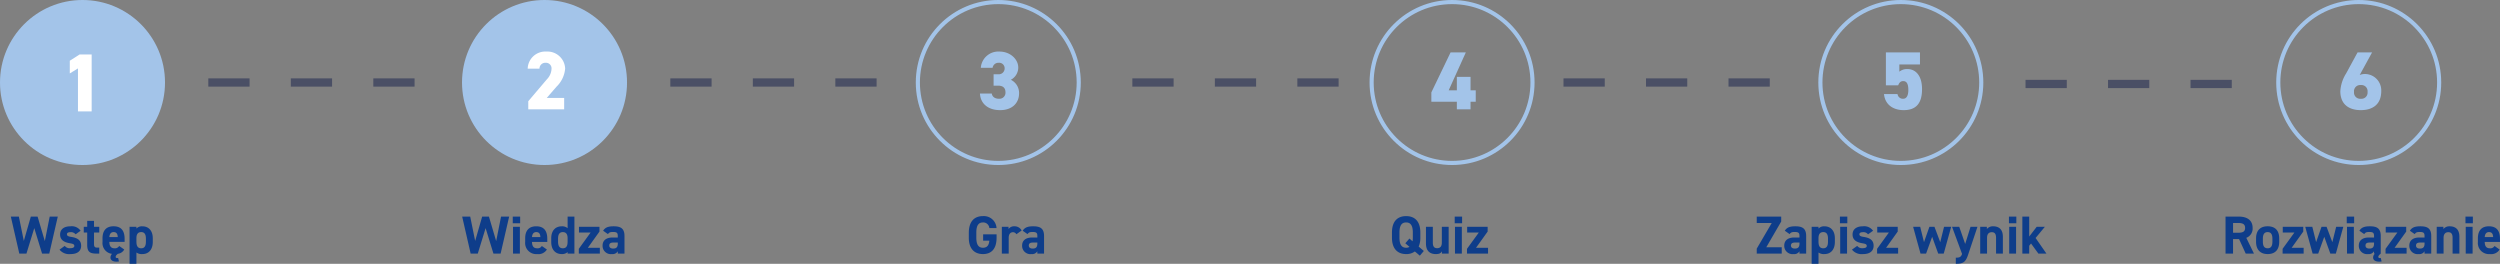 <svg xmlns="http://www.w3.org/2000/svg" width="606.034" height="63.945" viewBox="0 0 606.034 63.945">
  <rect x="0" y="0" width="606.034" height="63.945" fill="#808080" stroke="none"/>
  <g id="Group_3734" data-name="Group 3734" transform="translate(-380 -133)">
    <path id="Path_30066" data-name="Path 30066" d="M-5.674-4.667v1.534h1.508c-.1,1.079-.52,1.716-1.547,1.716-1.053,0-1.612-.715-1.612-2.431V-5.122c0-1.716.559-2.431,1.612-2.431A1.483,1.483,0,0,1-4.167-6.188h1.742a3.083,3.083,0,0,0-3.289-2.9c-2.015,0-3.432,1.2-3.432,4.095v1.144c0,2.743,1.417,3.965,3.432,3.965s3.3-1.222,3.3-3.965v-.819ZM3.659-5.6A1.9,1.9,0,0,0,1.9-6.617a1.61,1.61,0,0,0-1.417.663V-6.5H-1.138V0H.526V-3.822c0-.91.416-1.365,1.04-1.365a.959.959,0,0,1,.819.494Zm.117,3.679A2.012,2.012,0,0,0,6.064.117a1.426,1.426,0,0,0,1.4-.689V0H9.094V-4.264c0-1.859-.949-2.353-2.626-2.353-1.339,0-2.067.286-2.548,1.079l1.17.819c.273-.429.585-.52,1.222-.52.936,0,1.157.234,1.157.962V-3.9H6.181C4.816-3.9,3.776-3.3,3.776-1.924Zm3.692-.507c0,.884-.364,1.209-1.118,1.209-.572,0-.949-.234-.949-.728s.3-.728.975-.728H7.468Z" transform="translate(623.998 194.475)" fill="#0e3d8a"/>
    <path id="Path_30067" data-name="Path 30067" d="M-4.635-3.848V-5.122c0-2.769-1.417-3.965-3.445-3.965s-3.432,1.2-3.432,3.965v1.274c0,2.743,1.417,3.965,3.432,3.965A3.445,3.445,0,0,0-5.961-.52L-4.752.507-3.79-.637-5.038-1.7A5.132,5.132,0,0,0-4.635-3.848ZM-9.692-5.122c0-1.716.559-2.431,1.612-2.431s1.625.715,1.625,2.431v1.274a5.807,5.807,0,0,1-.065.871l-.767-.676L-8.274-2.5l1.014.871a1.505,1.505,0,0,1-.819.208c-1.053,0-1.612-.715-1.612-2.431ZM2.229-6.5H.578v3.822c0,.9-.364,1.365-1.131,1.365-.689,0-1.053-.351-1.053-1.378V-6.5H-3.27v4.056C-3.27-.533-2.191.117-.878.117-.02.117.331-.1.6-.546V0H2.229ZM3.763,0H5.427V-6.5H3.763ZM3.7-7.358H5.492V-8.97H3.7Zm2.977,6.2V0h5.1V-1.4H8.86l2.821-3.939V-6.5H6.715v1.4H9.536Z" transform="translate(728.943 194.475)" fill="#0e3d8a"/>
    <g id="Group_433" data-name="Group 433" transform="translate(475.998 133.001)">
      <g id="Group_432" data-name="Group 432" transform="translate(0 49.474)">
        <path id="Path_30076" data-name="Path 30076" d="M-14.28-6.175-12.382,0h1.742l2.067-8.97h-1.963L-11.72-3.029-13.475-8.97h-1.638l-1.7,5.9-1.2-5.9h-1.95L-17.907,0h1.729ZM-7.637,0h1.664V-6.5H-7.637ZM-7.7-7.358h1.794V-8.97H-7.7ZM-.656-1.846a1.159,1.159,0,0,1-1.157.559c-.923,0-1.209-.65-1.222-1.547H.67v-.741c0-1.976-.845-3.042-2.678-3.042-1.69,0-2.678.949-2.678,2.912v.884A2.683,2.683,0,0,0-1.8.117,2.424,2.424,0,0,0,.579-.988ZM-2-5.213c.624,0,.962.351,1,1.2H-3.035C-2.97-4.758-2.658-5.213-2-5.213ZM5.6-6.162a2.062,2.062,0,0,0-1.391-.455C2.658-6.617,1.631-5.6,1.631-3.7v.884C1.631-1.092,2.5.117,4.205.117A1.946,1.946,0,0,0,5.6-.377V0H7.247V-8.97H5.6ZM4.439-1.287c-.9,0-1.157-.7-1.157-1.638V-3.6c0-1.04.338-1.612,1.157-1.612.78,0,1.157.52,1.157,1.469v.819C5.6-1.989,5.375-1.287,4.439-1.287Zm3.874.13V0h5.1V-1.4H10.5l2.821-3.939V-6.5H8.352v1.4h2.821Zm5.759-.767A2.012,2.012,0,0,0,16.36.117a1.426,1.426,0,0,0,1.4-.689V0h1.625V-4.264c0-1.859-.949-2.353-2.626-2.353-1.339,0-2.067.286-2.548,1.079l1.17.819c.273-.429.585-.52,1.222-.52.936,0,1.157.234,1.157.962V-3.9H16.477C15.112-3.9,14.072-3.3,14.072-1.924Zm3.692-.507c0,.884-.364,1.209-1.118,1.209-.572,0-.949-.234-.949-.728s.3-.728.975-.728h1.092Z" transform="translate(36 12)" fill="#0e3d8a"/>
      </g>
    </g>
    <g id="Group_546" data-name="Group 546" transform="translate(-6992 -10926.999)">
      <path id="Path_30077" data-name="Path 30077" d="M-11.693-6.175-9.8,0h1.742l2.067-8.97H-7.95L-9.133-3.029-10.888-8.97h-1.638l-1.7,5.9-1.2-5.9h-1.95L-15.32,0h1.729Zm11.232.637A2.613,2.613,0,0,0-2.918-6.617c-1.625,0-2.509.767-2.509,2,0,1.313.988,1.885,2.34,2.106.819.13,1.105.26,1.105.663,0,.338-.351.533-.923.533A1.471,1.471,0,0,1-4.3-1.872l-1.274.91A3,3,0,0,0-2.879.117C-1.2.117-.332-.65-.332-1.9c0-1.287-.806-1.9-2.4-2.145-.689-.1-1.04-.247-1.04-.637s.39-.507.819-.507a1.408,1.408,0,0,1,1.274.52ZM.306-5.1h.832v2.977C1.138-.442,1.788,0,3.361,0h.7V-1.456H3.53c-.611,0-.741-.273-.741-.923V-5.1H4.063V-6.5H2.789V-7.93H1.138V-6.5H.306Zm8.58,3.25a1.159,1.159,0,0,1-1.157.559c-.923,0-1.209-.65-1.222-1.547h3.7v-.741c0-1.976-.845-3.042-2.678-3.042-1.69,0-2.678.949-2.678,2.912v.884A2.634,2.634,0,0,0,7.157.065a1.249,1.249,0,0,0-.377.9c0,.741.767.988,1.43.988A3.047,3.047,0,0,0,8.833,1.9l-.195-.845a1.31,1.31,0,0,1-.247.026C8.2,1.079,8.041,1,8.041.793c0-.26.195-.468.52-.741a2.069,2.069,0,0,0,1.56-1.04ZM7.547-5.213c.624,0,.962.351,1,1.2H6.507C6.572-4.758,6.884-5.213,7.547-5.213ZM17.036-3.7c0-1.859-1.014-2.912-2.522-2.912a1.823,1.823,0,0,0-1.443.546V-6.5H11.407V2.47h1.664V-.26A2.191,2.191,0,0,0,14.5.117c1.677,0,2.535-1.248,2.535-2.938ZM14.228-1.287c-.936,0-1.157-.7-1.157-1.638v-.819c0-.949.364-1.469,1.157-1.469.819,0,1.144.572,1.144,1.612v.676C15.372-1.989,15.125-1.287,14.228-1.287Z" transform="translate(7392 11121.474)" fill="#0e3d8a"/>
    </g>
    <path id="Path_30068" data-name="Path 30068" d="M-34.931-8.97v1.547h3.64L-34.931-1.2V0h6.058V-1.534h-3.744L-29-7.774v-1.2Zm6.669,7.046A2.012,2.012,0,0,0-25.974.117a1.426,1.426,0,0,0,1.4-.689V0h1.625V-4.264c0-1.859-.949-2.353-2.626-2.353-1.339,0-2.067.286-2.548,1.079l1.17.819c.273-.429.585-.52,1.222-.52.936,0,1.157.234,1.157.962V-3.9h-1.287C-27.222-3.9-28.262-3.3-28.262-1.924Zm3.692-.507c0,.884-.364,1.209-1.118,1.209-.572,0-.949-.234-.949-.728s.3-.728.975-.728h1.092ZM-15.99-3.7c0-1.859-1.014-2.912-2.522-2.912a1.823,1.823,0,0,0-1.443.546V-6.5h-1.664V2.47h1.664V-.26a2.191,2.191,0,0,0,1.43.377c1.677,0,2.535-1.248,2.535-2.938ZM-18.8-1.287c-.936,0-1.157-.7-1.157-1.638v-.819c0-.949.364-1.469,1.157-1.469.819,0,1.144.572,1.144,1.612v.676C-17.654-1.989-17.9-1.287-18.8-1.287ZM-14.7,0h1.664V-6.5H-14.7Zm-.065-7.358h1.794V-8.97h-1.794Zm8.034,1.82A2.613,2.613,0,0,0-9.191-6.617c-1.625,0-2.509.767-2.509,2,0,1.313.988,1.885,2.34,2.106.819.13,1.1.26,1.1.663,0,.338-.351.533-.923.533a1.471,1.471,0,0,1-1.391-.559l-1.274.91A3,3,0,0,0-9.152.117C-7.475.117-6.6-.65-6.6-1.9c0-1.287-.806-1.9-2.4-2.145-.689-.1-1.04-.247-1.04-.637s.39-.507.819-.507a1.408,1.408,0,0,1,1.274.52Zm.975,4.381V0h5.1V-1.4H-3.575L-.754-5.343V-6.5H-5.72v1.4H-2.9ZM7.592-4.069,9.061,0H10.4l1.807-6.5H10.478L9.555-2.769,8.151-6.5H6.929L5.616-2.782,4.693-6.5H2.977L4.771,0H6.123ZM12.415-6.5,14.846.091c-.273.754-.624.9-1.521.9V2.47c1.82,0,2.392-.429,2.977-2.171l2.275-6.8H16.9L15.6-2.34,14.157-6.5ZM19.24,0H20.9V-3.822c0-.858.377-1.365,1.144-1.365.676,0,1.04.364,1.04,1.378V0h1.651V-4.069c0-1.924-1.066-2.548-2.379-2.548a1.871,1.871,0,0,0-1.5.663V-6.5H19.24Zm7.033,0h1.664V-6.5H26.273Zm-.065-7.358H28V-8.97H26.208Zm6.734.858-1.82,2.366V-8.97H29.458V0h1.664V-1.9l.442-.546L33.345,0h1.95L32.669-3.783,34.918-6.5Z" transform="translate(840.787 194.475)" fill="#0e3d8a"/>
    <path id="Path_30069" data-name="Path 30069" d="M-26.2,0-28.06-3.822a2.393,2.393,0,0,0,1.534-2.405c0-1.82-1.287-2.743-3.354-2.743h-3.211V0h1.82V-3.523h1.456L-28.2,0Zm-5.07-5.057V-7.423h1.222c1.079,0,1.7.26,1.7,1.2s-.624,1.17-1.7,1.17Zm11.193,1.4c0-1.95-1-2.964-2.808-2.964-1.781,0-2.808,1.014-2.808,2.964v.78c0,1.82.923,2.99,2.808,2.99,1.963,0,2.808-1.209,2.808-2.99Zm-2.808,2.366c-.923,0-1.157-.7-1.157-1.638V-3.6c0-1.04.338-1.612,1.157-1.612s1.157.572,1.157,1.612v.676C-21.729-1.989-21.976-1.287-22.886-1.287Zm3.627.13V0h5.1V-1.4h-2.912l2.821-3.939V-6.5H-19.22v1.4H-16.4Zm10.1-2.912L-7.689,0H-6.35l1.807-6.5H-6.272L-7.2-2.769-8.6-6.5H-9.821l-1.313,3.718L-12.057-6.5h-1.716L-11.979,0h1.352ZM-3.646,0h1.664V-6.5H-3.646Zm-.065-7.358h1.794V-8.97H-3.711ZM-.786-1.924A2.012,2.012,0,0,0,1.5.117a1.426,1.426,0,0,0,1.4-.689V0H3.14a1.258,1.258,0,0,0-.455.962c0,.741.767.988,1.43.988A3.047,3.047,0,0,0,4.739,1.9l-.2-.845a1.31,1.31,0,0,1-.247.026C4.1,1.079,3.946,1,3.946.793c0-.273.234-.481.585-.793V-4.264c0-1.859-.949-2.353-2.626-2.353-1.339,0-2.067.286-2.548,1.079l1.17.819c.273-.429.585-.52,1.222-.52.936,0,1.157.234,1.157.962V-3.9H1.619C.254-3.9-.786-3.3-.786-1.924Zm3.692-.507c0,.884-.364,1.209-1.118,1.209-.572,0-.949-.234-.949-.728s.3-.728.975-.728H2.906ZM5.7-1.157V0h5.1V-1.4H7.885l2.821-3.939V-6.5H5.74v1.4H8.561Zm5.759-.767A2.012,2.012,0,0,0,13.748.117a1.426,1.426,0,0,0,1.4-.689V0h1.625V-4.264c0-1.859-.949-2.353-2.626-2.353-1.339,0-2.067.286-2.548,1.079l1.17.819c.273-.429.585-.52,1.222-.52.936,0,1.157.234,1.157.962V-3.9H13.865C12.5-3.9,11.46-3.3,11.46-1.924Zm3.692-.507c0,.884-.364,1.209-1.118,1.209-.572,0-.949-.234-.949-.728s.3-.728.975-.728h1.092ZM18.1,0h1.664V-3.822c0-.858.377-1.365,1.144-1.365.676,0,1.04.364,1.04,1.378V0H23.6V-4.069c0-1.924-1.066-2.548-2.379-2.548a1.871,1.871,0,0,0-1.5.663V-6.5H18.1Zm7.033,0H26.8V-6.5H25.135ZM25.07-7.358h1.794V-8.97H25.07Zm7.046,5.512a1.159,1.159,0,0,1-1.157.559c-.923,0-1.209-.65-1.222-1.547h3.7v-.741c0-1.976-.845-3.042-2.678-3.042-1.69,0-2.678.949-2.678,2.912v.884A2.683,2.683,0,0,0,30.973.117a2.424,2.424,0,0,0,2.379-1.1ZM30.778-5.213c.624,0,.962.351,1,1.2H29.738C29.8-4.758,30.115-5.213,30.778-5.213Z" transform="translate(952.592 194.475)" fill="#0e3d8a"/>
    <path id="Path_368" data-name="Path 368" d="M0,0H50.3" transform="translate(871.014 153.357)" fill="none" stroke="#17214b" stroke-width="2" stroke-dasharray="10" opacity="0.51"/>
    <g id="Group_3733" data-name="Group 3733">
      <g id="Group_324" data-name="Group 324" transform="translate(380 133)">
        <ellipse id="Ellipse_6" data-name="Ellipse 6" cx="20" cy="20" rx="20" ry="20" fill="#a3c4e9"/>
      </g>
      <path id="Path_30070" data-name="Path 30070" d="M2.22-13.8H-.7l-2.38,1.52V-9.2l1.98-1.22V0H2.22Z" transform="translate(400 160)" fill="#fff"/>
    </g>
    <g id="Group_544" data-name="Group 544" transform="translate(-6993.479 -10927)">
      <g id="Group_328" data-name="Group 328" transform="translate(7485.479 11060)">
        <g id="Group_325" data-name="Group 325">
          <ellipse id="Ellipse_6-2" data-name="Ellipse 6" cx="20" cy="20" rx="20" ry="20" fill="#a3c4e9"/>
        </g>
      </g>
      <path id="Path_30071" data-name="Path 30071" d="M4.26-2.76H.04L2.4-5.48a6.9,6.9,0,0,0,2.1-4.4A4.3,4.3,0,0,0-.06-14,4.268,4.268,0,0,0-4.58-9.86h2.86A1.4,1.4,0,0,1-.26-11.28,1.352,1.352,0,0,1,1.2-9.86,3.869,3.869,0,0,1,.06-7.26l-4.5,5.3V0h8.7Z" transform="translate(7505.979 11086.5)" fill="#fff"/>
    </g>
    <g id="Group_1680" data-name="Group 1680" transform="translate(-7114.213 -10927)">
      <g id="Group_428" data-name="Group 428" transform="translate(7935 11060)">
        <g id="Group_427" data-name="Group 427" transform="translate(0)">
          <g id="Group_422" data-name="Group 422" transform="translate(0 0)">
            <g id="Group_325-2" data-name="Group 325" transform="translate(0)">
              <g id="Ellipse_6-3" data-name="Ellipse 6" fill="none" stroke="#a3c4e9" stroke-width="1">
                <ellipse cx="20" cy="20" rx="20" ry="20" stroke="none"/>
                <ellipse cx="20" cy="20" rx="19.5" ry="19.5" fill="none"/>
              </g>
            </g>
          </g>
        </g>
      </g>
      <path id="Path_30074" data-name="Path 30074" d="M.08-6.84c.86,0,1.24.7,1.24,2.16C1.32-3.3.86-2.56.08-2.56A1.3,1.3,0,0,1-1.3-3.7H-4.58C-4.32-1.02-2.22.2.18.2,3.14.2,4.64-1.38,4.64-4.88,4.64-8.28,3-9.76,1.1-9.76a2.943,2.943,0,0,0-1.96.64v-1.76h5V-13.8H-4.12v7.98h2.98C-.88-6.48-.54-6.84.08-6.84Z" transform="translate(7955.5 11086.5)" fill="#a3c4e9"/>
    </g>
    <g id="Group_3549" data-name="Group 3549" transform="translate(-7223 -10927)">
      <g id="Group_428-2" data-name="Group 428" transform="translate(7935 11060)">
        <g id="Group_427-2" data-name="Group 427" transform="translate(0)">
          <g id="Group_422-2" data-name="Group 422" transform="translate(0 0)">
            <g id="Group_325-3" data-name="Group 325" transform="translate(0)">
              <g id="Ellipse_6-4" data-name="Ellipse 6" fill="none" stroke="#a3c4e9" stroke-width="1">
                <ellipse cx="20" cy="20" rx="20" ry="20" stroke="none"/>
                <ellipse cx="20" cy="20" rx="19.5" ry="19.5" fill="none"/>
              </g>
            </g>
          </g>
        </g>
      </g>
      <path id="Path_30073" data-name="Path 30073" d="M-.86-13.8-5.52-4.1v2.26H.66V0H3.98V-1.84H5.24V-4.6H3.98V-7.86H.66V-4.6H-1.32l4.16-9.2Z" transform="translate(7955.5 11086.5)" fill="#a3c4e9"/>
    </g>
    <g id="Group_3550" data-name="Group 3550" transform="translate(-7333 -10927)">
      <g id="Group_428-3" data-name="Group 428" transform="translate(7935 11060)">
        <g id="Group_427-3" data-name="Group 427" transform="translate(0)">
          <g id="Group_422-3" data-name="Group 422" transform="translate(0 0)">
            <g id="Group_325-4" data-name="Group 325" transform="translate(0)">
              <g id="Ellipse_6-5" data-name="Ellipse 6" fill="none" stroke="#a3c4e9" stroke-width="1">
                <ellipse cx="20" cy="20" rx="20" ry="20" stroke="none"/>
                <ellipse cx="20" cy="20" rx="19.5" ry="19.5" fill="none"/>
              </g>
            </g>
          </g>
        </g>
      </g>
      <path id="Path_30072" data-name="Path 30072" d="M-1.64-5.74H-.56c1.22,0,1.8.58,1.8,1.6A1.464,1.464,0,0,1-.32-2.56c-1.04,0-1.64-.5-1.76-1.26H-4.94C-4.84-1.5-3.1.2-.06.2s4.6-1.82,4.6-4.1a3.569,3.569,0,0,0-2-3.26,3.358,3.358,0,0,0,1.8-2.96C4.34-12.14,2.4-14-.22-14a4.263,4.263,0,0,0-4.52,3.94h2.86A1.419,1.419,0,0,1-.42-11.28,1.329,1.329,0,0,1,1.04-9.92,1.424,1.424,0,0,1-.56-8.5H-1.64Z" transform="translate(7955.5 11086.5)" fill="#a3c4e9"/>
    </g>
    <g id="Group_1681" data-name="Group 1681" transform="translate(-7003.213 -10927)">
      <g id="Group_428-4" data-name="Group 428" transform="translate(7935 11060)">
        <g id="Group_427-4" data-name="Group 427" transform="translate(0)">
          <g id="Group_422-4" data-name="Group 422" transform="translate(0 0)">
            <g id="Group_325-5" data-name="Group 325" transform="translate(0)">
              <g id="Ellipse_6-6" data-name="Ellipse 6" fill="none" stroke="#a3c4e9" stroke-width="1">
                <ellipse cx="20" cy="20" rx="20" ry="20" stroke="none"/>
                <ellipse cx="20" cy="20" rx="19.5" ry="19.5" fill="none"/>
              </g>
            </g>
          </g>
        </g>
      </g>
      <path id="Path_30075" data-name="Path 30075" d="M2.74-13.8H-.78L-3.54-8.72A9.092,9.092,0,0,0-4.96-4.4C-4.96-1.04-2.68.2.02.2,2.68.2,4.96-1.04,4.96-4.4A3.975,3.975,0,0,0,1.1-8.56a3.359,3.359,0,0,0-1.36.24ZM-1.64-4.22A1.5,1.5,0,0,1,.02-5.88,1.484,1.484,0,0,1,1.64-4.22,1.484,1.484,0,0,1,.02-2.56,1.5,1.5,0,0,1-1.64-4.22Z" transform="translate(7955.5 11086.5)" fill="#a3c4e9"/>
    </g>
    <path id="Path_369" data-name="Path 369" d="M0,0H50.3" transform="translate(430.498 153)" fill="none" stroke="#17214b" stroke-width="2" stroke-dasharray="10" opacity="0.51"/>
    <path id="Path_371" data-name="Path 371" d="M0,0H50.3" transform="translate(759.014 153)" fill="none" stroke="#17214b" stroke-width="2" stroke-dasharray="10" opacity="0.51"/>
    <path id="Path_374" data-name="Path 374" d="M0,0H50.3" transform="translate(654.498 153)" fill="none" stroke="#17214b" stroke-width="2" stroke-dasharray="10" opacity="0.51"/>
    <path id="Path_375" data-name="Path 375" d="M0,0H50.3" transform="translate(542.498 153)" fill="none" stroke="#17214b" stroke-width="2" stroke-dasharray="10" opacity="0.51"/>
  </g>
</svg>
